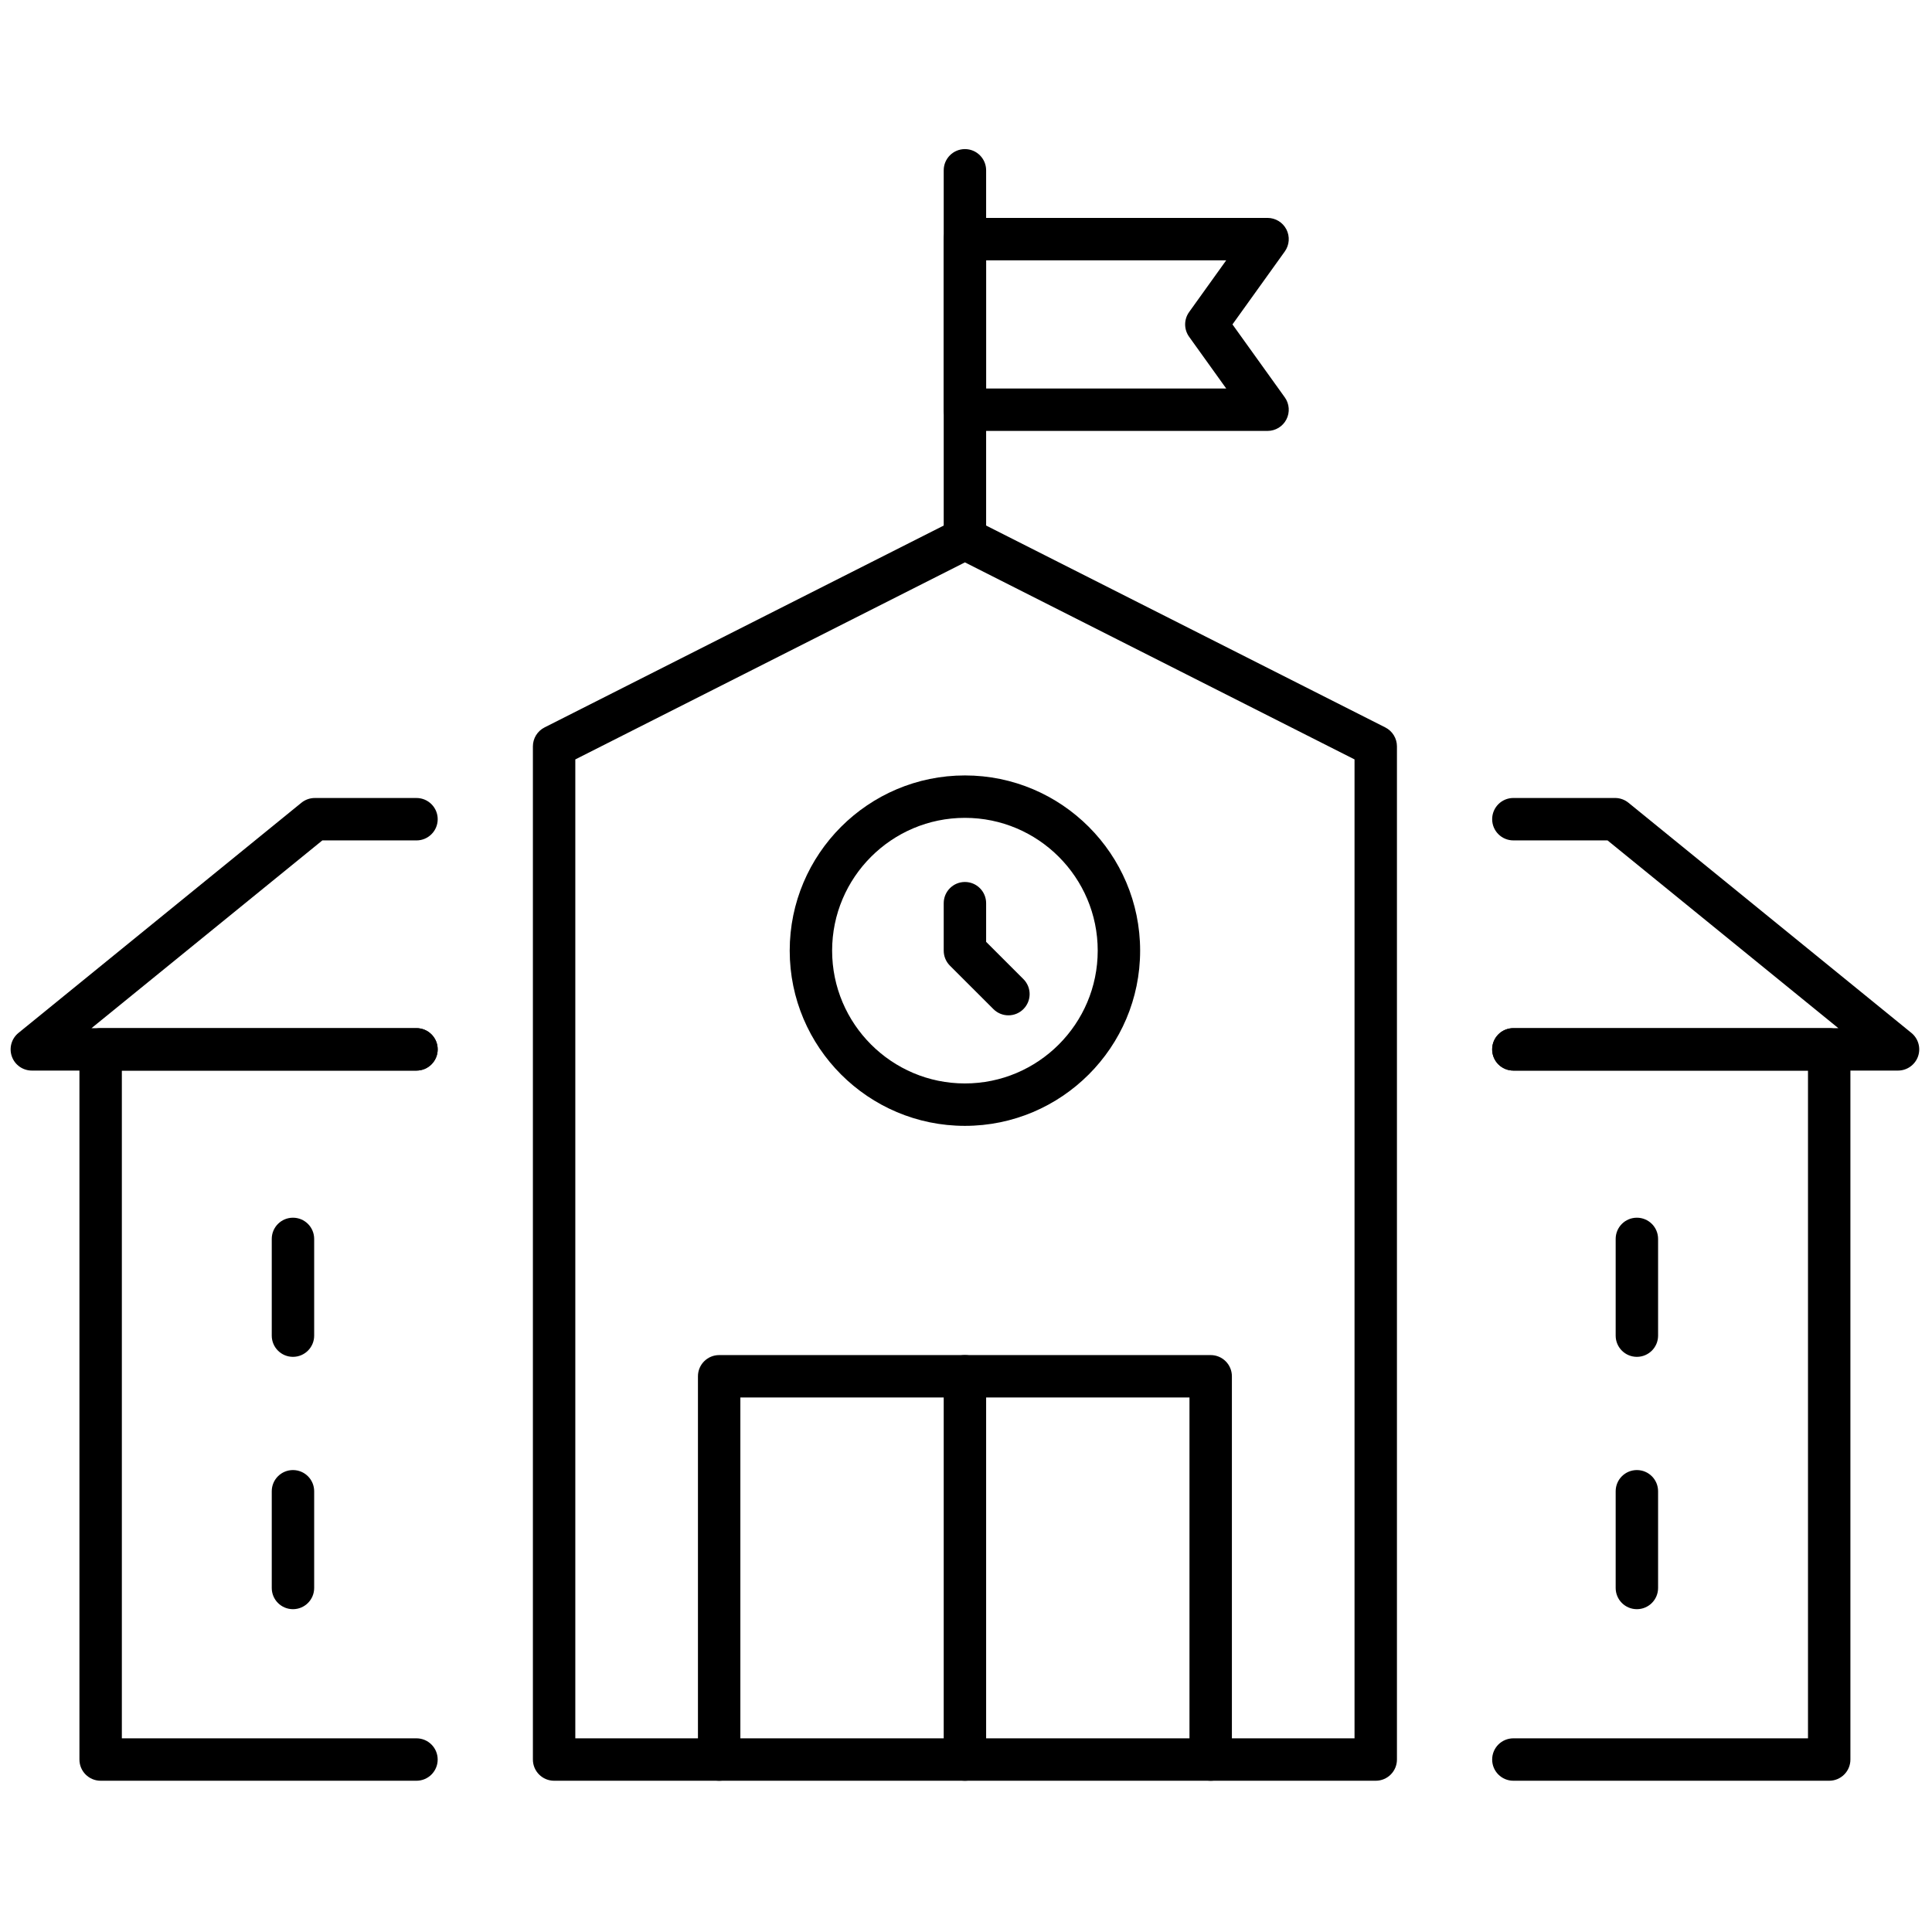 <svg xmlns="http://www.w3.org/2000/svg" xmlns:xlink="http://www.w3.org/1999/xlink" version="1.1" width="256" height="256" viewBox="0 0 256 256" xml:space="preserve">

<defs>
</defs>
<g style="stroke: none; stroke-width: 0; stroke-dasharray: none; stroke-linecap: butt; stroke-linejoin: miter; stroke-miterlimit: 10; fill: none; fill-rule: nonzero; opacity: 1;" transform="translate(1.407 1.407) scale(2.81 2.81)" >
	<path d="M 45 25.897 c -0.552 0 -1 -0.448 -1 -1 V 7.53 c 0 -0.552 0.448 -1 1 -1 s 1 0.448 1 1 v 17.367 C 46 25.449 45.552 25.897 45 25.897 z" style="stroke: none; stroke-width: 1; stroke-dasharray: none; stroke-linecap: butt; stroke-linejoin: miter; stroke-miterlimit: 10; fill: rgb(0,0,0); fill-rule: nonzero; opacity: 1;" transform=" matrix(1 0 0 1 0 0) " stroke-linecap="round" />
	<path d="M 64.372 83.47 H 25.628 c -0.552 0 -1 -0.447 -1 -1 V 34.694 c 0 -0.377 0.212 -0.722 0.549 -0.893 l 19.372 -9.797 c 0.283 -0.144 0.619 -0.144 0.902 0 l 19.372 9.797 c 0.337 0.17 0.549 0.516 0.549 0.893 V 82.47 C 65.372 83.022 64.925 83.47 64.372 83.47 z M 26.628 81.47 h 36.744 V 35.309 L 45 26.018 l -18.372 9.292 V 81.47 z" style="stroke: none; stroke-width: 1; stroke-dasharray: none; stroke-linecap: butt; stroke-linejoin: miter; stroke-miterlimit: 10; fill: rgb(0,0,0); fill-rule: nonzero; opacity: 1;" transform=" matrix(1 0 0 1 0 0) " stroke-linecap="round" />
	<path d="M 56.589 83.47 c -0.553 0 -1 -0.447 -1 -1 V 65.398 H 34.411 V 82.47 c 0 0.553 -0.448 1 -1 1 s -1 -0.447 -1 -1 V 64.398 c 0 -0.553 0.448 -1 1 -1 h 23.178 c 0.553 0 1 0.447 1 1 V 82.47 C 57.589 83.022 57.142 83.47 56.589 83.47 z" style="stroke: none; stroke-width: 1; stroke-dasharray: none; stroke-linecap: butt; stroke-linejoin: miter; stroke-miterlimit: 10; fill: rgb(0,0,0); fill-rule: nonzero; opacity: 1;" transform=" matrix(1 0 0 1 0 0) " stroke-linecap="round" />
	<path d="M 19.138 83.47 H 4.245 c -0.552 0 -1 -0.447 -1 -1 V 48.982 c 0 -0.553 0.448 -1 1 -1 h 14.893 c 0.552 0 1 0.447 1 1 s -0.448 1 -1 1 H 5.245 V 81.47 h 13.893 c 0.552 0 1 0.447 1 1 S 19.69 83.47 19.138 83.47 z" style="stroke: none; stroke-width: 1; stroke-dasharray: none; stroke-linecap: butt; stroke-linejoin: miter; stroke-miterlimit: 10; fill: rgb(0,0,0); fill-rule: nonzero; opacity: 1;" transform=" matrix(1 0 0 1 0 0) " stroke-linecap="round" />
	<path d="M 85.755 83.47 H 70.862 c -0.553 0 -1 -0.447 -1 -1 s 0.447 -1 1 -1 h 13.893 V 49.982 H 70.862 c -0.553 0 -1 -0.447 -1 -1 s 0.447 -1 1 -1 h 14.893 c 0.553 0 1 0.447 1 1 V 82.47 C 86.755 83.022 86.308 83.47 85.755 83.47 z" style="stroke: none; stroke-width: 1; stroke-dasharray: none; stroke-linecap: butt; stroke-linejoin: miter; stroke-miterlimit: 10; fill: rgb(0,0,0); fill-rule: nonzero; opacity: 1;" transform=" matrix(1 0 0 1 0 0) " stroke-linecap="round" />
	<path d="M 45 52.589 c -4.556 0 -8.262 -3.706 -8.262 -8.262 s 3.706 -8.262 8.262 -8.262 s 8.262 3.707 8.262 8.262 S 49.556 52.589 45 52.589 z M 45 38.065 c -3.453 0 -6.262 2.809 -6.262 6.262 s 2.809 6.262 6.262 6.262 c 3.453 0 6.262 -2.809 6.262 -6.262 S 48.453 38.065 45 38.065 z" style="stroke: none; stroke-width: 1; stroke-dasharray: none; stroke-linecap: butt; stroke-linejoin: miter; stroke-miterlimit: 10; fill: rgb(0,0,0); fill-rule: nonzero; opacity: 1;" transform=" matrix(1 0 0 1 0 0) " stroke-linecap="round" />
	<path d="M 59.27 19.819 H 45 c -0.552 0 -1 -0.448 -1 -1 v -8.044 c 0 -0.552 0.448 -1 1 -1 h 14.27 c 0.375 0 0.719 0.21 0.89 0.543 s 0.142 0.735 -0.077 1.04 l -2.467 3.439 l 2.467 3.439 c 0.219 0.305 0.248 0.706 0.077 1.04 S 59.645 19.819 59.27 19.819 z M 46 17.819 h 11.321 l -1.749 -2.439 c -0.25 -0.349 -0.25 -0.817 0 -1.166 l 1.749 -2.439 H 46 V 17.819 z" style="stroke: none; stroke-width: 1; stroke-dasharray: none; stroke-linecap: butt; stroke-linejoin: miter; stroke-miterlimit: 10; fill: rgb(0,0,0); fill-rule: nonzero; opacity: 1;" transform=" matrix(1 0 0 1 0 0) " stroke-linecap="round" />
	<path d="M 89 49.982 H 70.862 c -0.553 0 -1 -0.447 -1 -1 s 0.447 -1 1 -1 h 15.324 l -10.884 -8.854 h -4.44 c -0.553 0 -1 -0.448 -1 -1 s 0.447 -1 1 -1 h 4.796 c 0.229 0 0.453 0.079 0.631 0.224 l 13.342 10.854 c 0.328 0.267 0.453 0.712 0.312 1.11 S 89.423 49.982 89 49.982 z" style="stroke: none; stroke-width: 1; stroke-dasharray: none; stroke-linecap: butt; stroke-linejoin: miter; stroke-miterlimit: 10; fill: rgb(0,0,0); fill-rule: nonzero; opacity: 1;" transform=" matrix(1 0 0 1 0 0) " stroke-linecap="round" />
	<path d="M 19.138 49.982 H 1 c -0.423 0 -0.801 -0.267 -0.942 -0.665 s -0.017 -0.844 0.312 -1.11 l 13.342 -10.854 c 0.178 -0.145 0.401 -0.224 0.631 -0.224 h 4.796 c 0.552 0 1 0.448 1 1 s -0.448 1 -1 1 h -4.44 L 3.814 47.982 h 15.324 c 0.552 0 1 0.447 1 1 S 19.69 49.982 19.138 49.982 z" style="stroke: none; stroke-width: 1; stroke-dasharray: none; stroke-linecap: butt; stroke-linejoin: miter; stroke-miterlimit: 10; fill: rgb(0,0,0); fill-rule: nonzero; opacity: 1;" transform=" matrix(1 0 0 1 0 0) " stroke-linecap="round" />
	<path d="M 13.314 63.481 c -0.552 0 -1 -0.447 -1 -1 v -4.561 c 0 -0.553 0.448 -1 1 -1 s 1 0.447 1 1 v 4.561 C 14.314 63.034 13.866 63.481 13.314 63.481 z" style="stroke: none; stroke-width: 1; stroke-dasharray: none; stroke-linecap: butt; stroke-linejoin: miter; stroke-miterlimit: 10; fill: rgb(0,0,0); fill-rule: nonzero; opacity: 1;" transform=" matrix(1 0 0 1 0 0) " stroke-linecap="round" />
	<path d="M 13.314 75.38 c -0.552 0 -1 -0.447 -1 -1 v -4.56 c 0 -0.553 0.448 -1 1 -1 s 1 0.447 1 1 v 4.56 C 14.314 74.933 13.866 75.38 13.314 75.38 z" style="stroke: none; stroke-width: 1; stroke-dasharray: none; stroke-linecap: butt; stroke-linejoin: miter; stroke-miterlimit: 10; fill: rgb(0,0,0); fill-rule: nonzero; opacity: 1;" transform=" matrix(1 0 0 1 0 0) " stroke-linecap="round" />
	<path d="M 76.686 63.481 c -0.553 0 -1 -0.447 -1 -1 v -4.561 c 0 -0.553 0.447 -1 1 -1 s 1 0.447 1 1 v 4.561 C 77.686 63.034 77.238 63.481 76.686 63.481 z" style="stroke: none; stroke-width: 1; stroke-dasharray: none; stroke-linecap: butt; stroke-linejoin: miter; stroke-miterlimit: 10; fill: rgb(0,0,0); fill-rule: nonzero; opacity: 1;" transform=" matrix(1 0 0 1 0 0) " stroke-linecap="round" />
	<path d="M 76.686 75.38 c -0.553 0 -1 -0.447 -1 -1 v -4.56 c 0 -0.553 0.447 -1 1 -1 s 1 0.447 1 1 v 4.56 C 77.686 74.933 77.238 75.38 76.686 75.38 z" style="stroke: none; stroke-width: 1; stroke-dasharray: none; stroke-linecap: butt; stroke-linejoin: miter; stroke-miterlimit: 10; fill: rgb(0,0,0); fill-rule: nonzero; opacity: 1;" transform=" matrix(1 0 0 1 0 0) " stroke-linecap="round" />
	<path d="M 45 83.47 c -0.552 0 -1 -0.447 -1 -1 V 64.398 c 0 -0.553 0.448 -1 1 -1 s 1 0.447 1 1 V 82.47 C 46 83.022 45.552 83.47 45 83.47 z" style="stroke: none; stroke-width: 1; stroke-dasharray: none; stroke-linecap: butt; stroke-linejoin: miter; stroke-miterlimit: 10; fill: rgb(0,0,0); fill-rule: nonzero; opacity: 1;" transform=" matrix(1 0 0 1 0 0) " stroke-linecap="round" />
	<path d="M 47.051 47.377 c -0.256 0 -0.512 -0.098 -0.707 -0.293 l -2.051 -2.049 C 44.105 44.847 44 44.592 44 44.327 v -2.238 c 0 -0.552 0.448 -1 1 -1 s 1 0.448 1 1 v 1.823 l 1.758 1.757 c 0.391 0.391 0.391 1.023 0 1.414 C 47.563 47.279 47.307 47.377 47.051 47.377 z" style="stroke: none; stroke-width: 1; stroke-dasharray: none; stroke-linecap: butt; stroke-linejoin: miter; stroke-miterlimit: 10; fill: rgb(0,0,0); fill-rule: nonzero; opacity: 1;" transform=" matrix(1 0 0 1 0 0) " stroke-linecap="round" />
</g>
</svg>